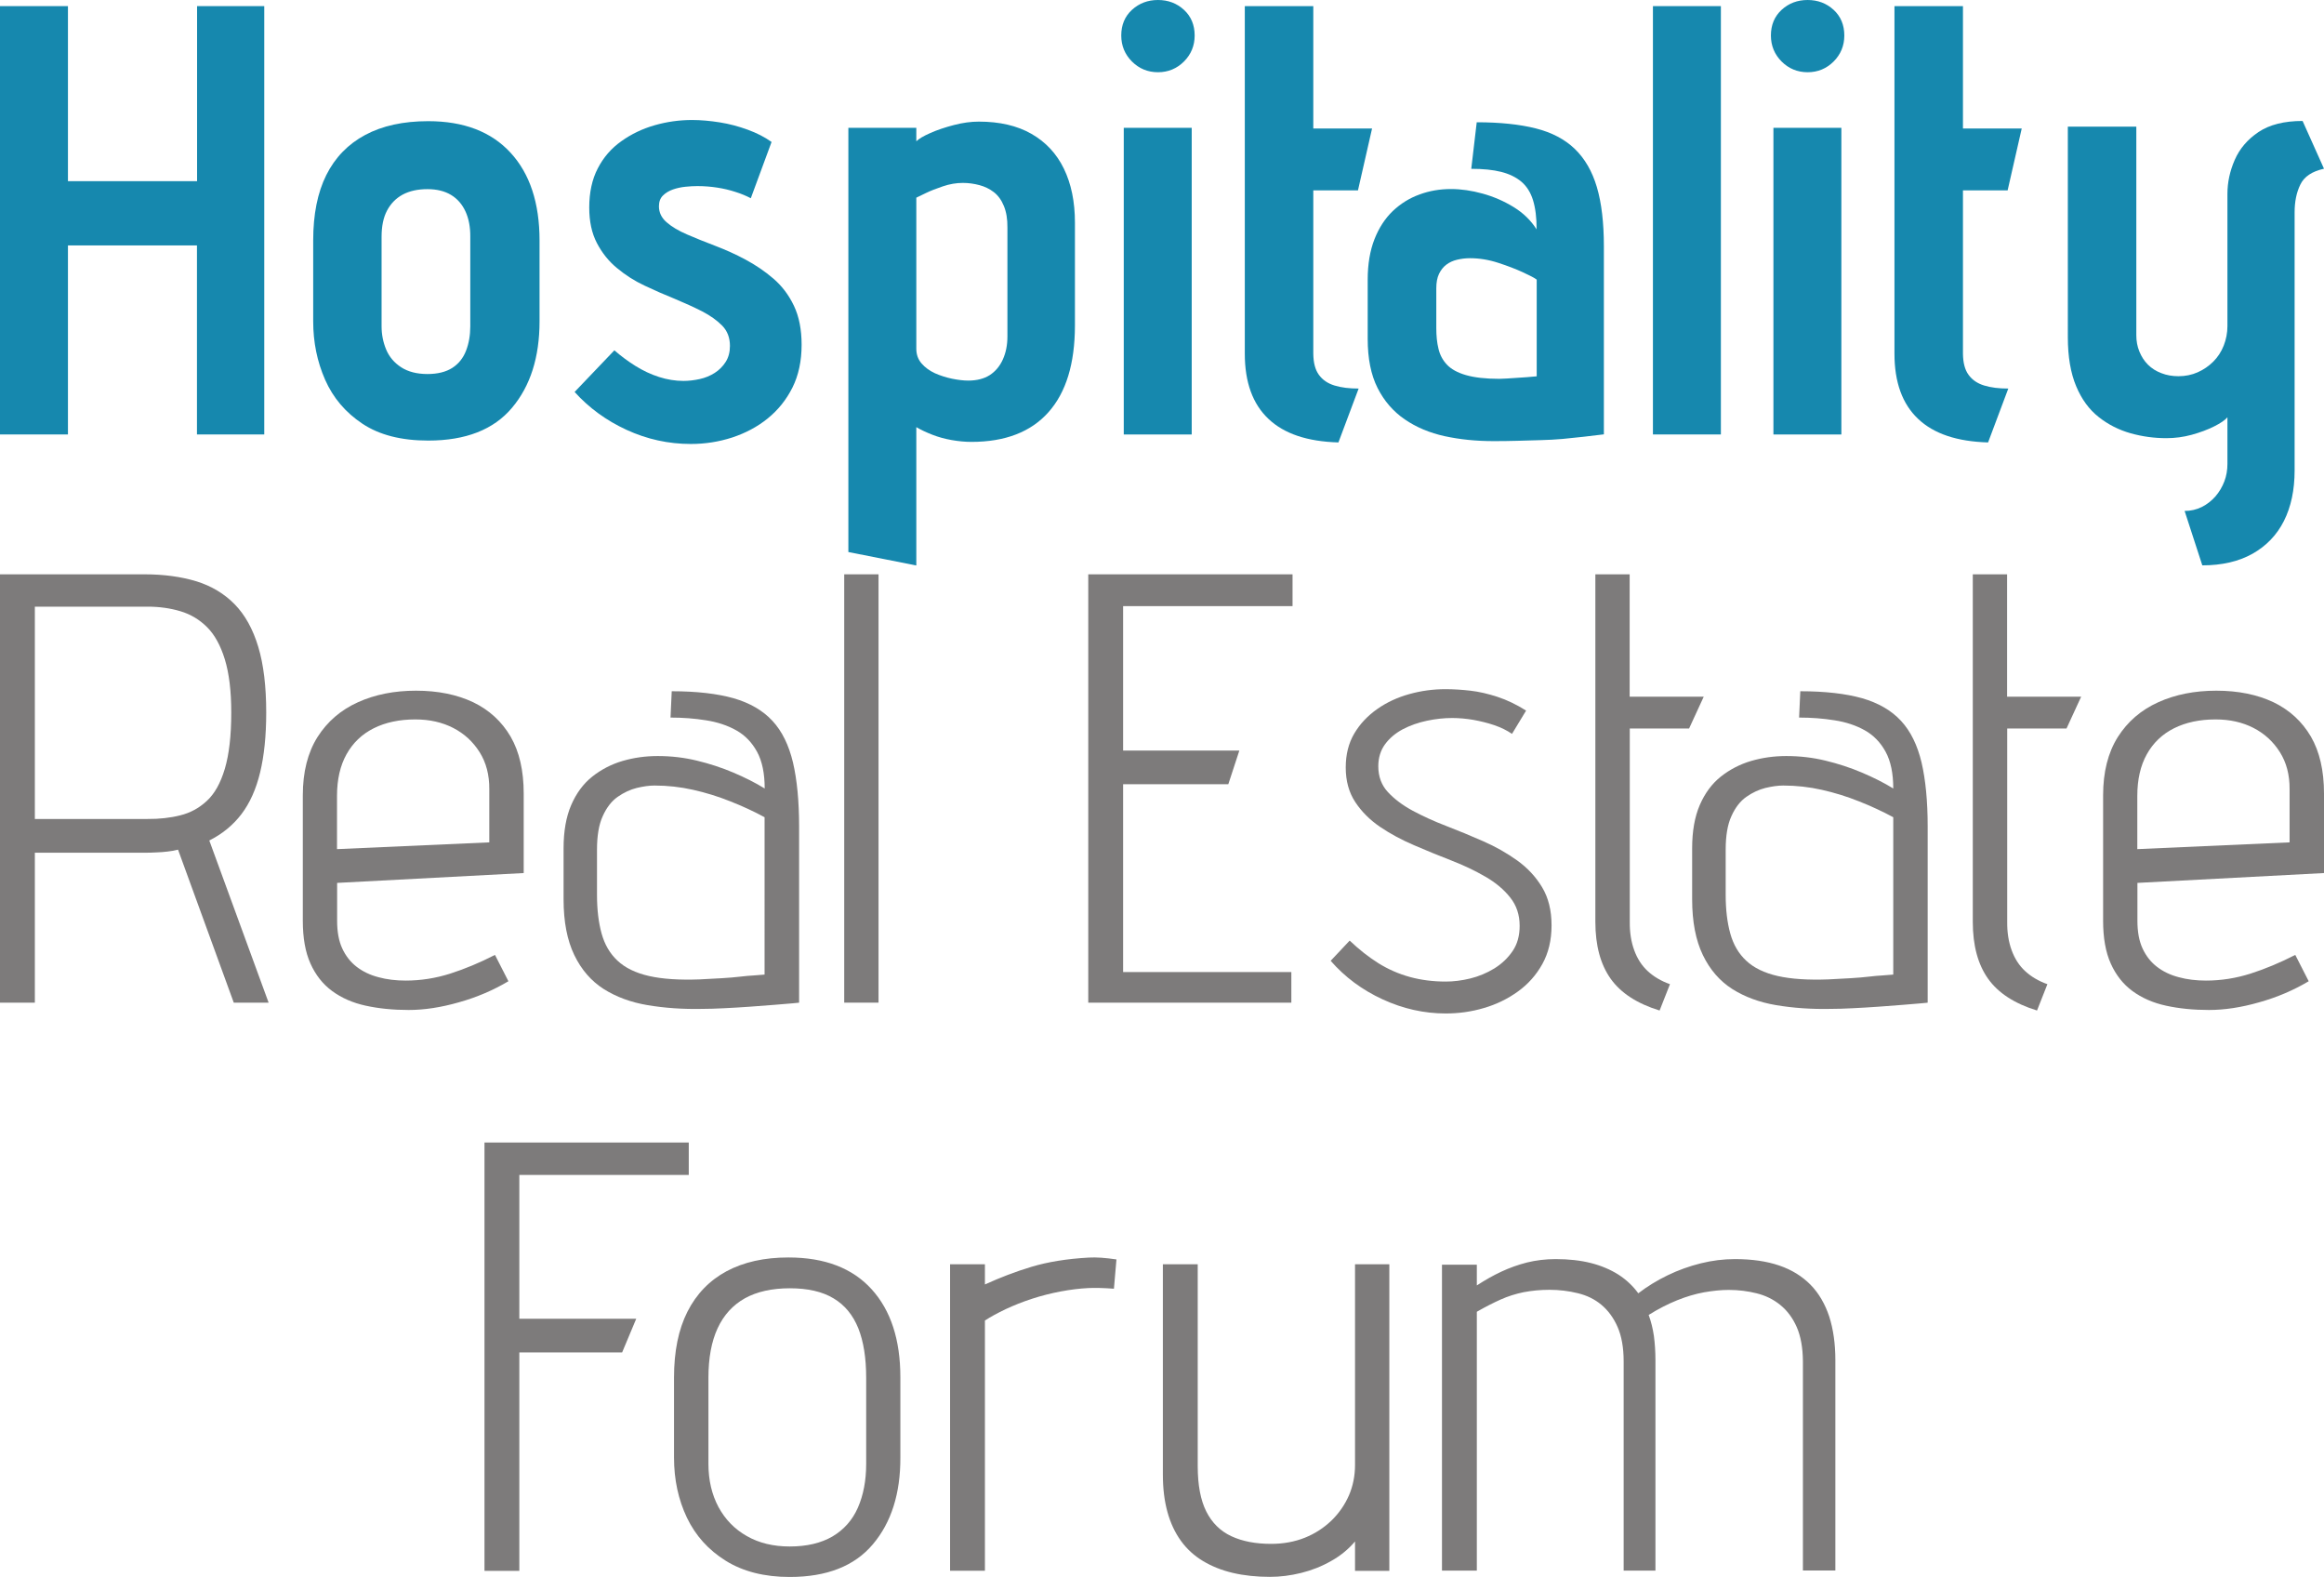 <?xml version="1.0" encoding="utf-8"?>
<!-- Generator: Adobe Illustrator 28.0.0, SVG Export Plug-In . SVG Version: 6.00 Build 0)  -->
<svg version="1.1" id="Capa_1" xmlns="http://www.w3.org/2000/svg" xmlns:xlink="http://www.w3.org/1999/xlink" x="0px" y="0px"
	 viewBox="0 0 212.74 144.32" style="enable-background:new 0 0 212.74 144.32;" xml:space="preserve">
<style type="text/css">
	.st0{fill:#1688AE;}
	.st1{fill:#7D7B7B;}
</style>
<g>
	<path class="st0" d="M18.03,0.56h6.16v39.2h-6.16v-17.3H6.22v17.3H0V0.56h6.22v16.02h11.82V0.56z"/>
	<path class="st0" d="M46.87,37.32c-1.68,2-4.24,3-7.67,3c-2.46,0-4.47-0.51-6.02-1.54c-1.55-1.03-2.69-2.37-3.42-4.03
		c-0.73-1.66-1.09-3.44-1.09-5.35v-7.39c0-2.39,0.4-4.39,1.2-5.99c0.8-1.6,1.99-2.83,3.56-3.67c1.57-0.84,3.49-1.26,5.77-1.26
		c3.25,0,5.76,0.96,7.53,2.88c1.77,1.92,2.66,4.6,2.66,8.04v7.39C49.39,32.69,48.55,35.33,46.87,37.32z M42.61,19.35
		c-0.3-0.65-0.74-1.16-1.32-1.51c-0.58-0.35-1.3-0.53-2.16-0.53c-0.9,0-1.65,0.17-2.27,0.5c-0.62,0.34-1.09,0.82-1.43,1.46
		c-0.34,0.64-0.5,1.44-0.5,2.41v8.18c0,0.75,0.14,1.46,0.42,2.13c0.28,0.67,0.74,1.21,1.37,1.62c0.63,0.41,1.44,0.62,2.41,0.62
		c0.93,0,1.69-0.19,2.27-0.56s1-0.9,1.26-1.57c0.26-0.67,0.39-1.42,0.39-2.24v-8.18C43.06,20.78,42.91,20,42.61,19.35z"/>
	<path class="st0" d="M67.31,17.56c-0.52-0.17-1.07-0.3-1.65-0.39c-0.58-0.09-1.19-0.14-1.82-0.14c-0.34,0-0.7,0.02-1.09,0.06
		c-0.39,0.04-0.78,0.12-1.15,0.25c-0.37,0.13-0.68,0.32-0.92,0.56c-0.24,0.24-0.36,0.57-0.36,0.98c0,0.56,0.23,1.05,0.7,1.46
		c0.47,0.41,1.09,0.78,1.88,1.12c0.78,0.34,1.64,0.68,2.58,1.04s1.86,0.77,2.77,1.26c0.91,0.49,1.76,1.06,2.55,1.74
		c0.78,0.67,1.41,1.5,1.88,2.49c0.47,0.99,0.7,2.18,0.7,3.56c0,1.49-0.28,2.8-0.84,3.92c-0.56,1.12-1.32,2.06-2.27,2.83
		c-0.95,0.77-2.04,1.34-3.25,1.74c-1.21,0.39-2.47,0.59-3.78,0.59c-2.05,0-4.01-0.43-5.88-1.29c-1.87-0.86-3.45-2.02-4.76-3.47
		l3.64-3.81c0.6,0.52,1.24,1,1.93,1.43c0.69,0.43,1.41,0.77,2.16,1.01c0.75,0.24,1.49,0.36,2.24,0.36c0.48,0,0.98-0.06,1.48-0.17
		s0.96-0.3,1.37-0.56c0.41-0.26,0.75-0.6,1.01-1.01c0.26-0.41,0.39-0.9,0.39-1.46c0-0.75-0.23-1.36-0.7-1.85
		c-0.47-0.48-1.08-0.92-1.85-1.32c-0.77-0.39-1.61-0.77-2.52-1.15c-0.92-0.37-1.83-0.77-2.74-1.2c-0.92-0.43-1.75-0.96-2.52-1.6
		c-0.77-0.63-1.38-1.4-1.85-2.3c-0.47-0.9-0.7-1.98-0.7-3.25c0-1.38,0.26-2.58,0.78-3.58c0.52-1.01,1.24-1.84,2.16-2.49
		c0.91-0.65,1.93-1.14,3.05-1.46c1.12-0.32,2.26-0.48,3.42-0.48c0.82,0,1.67,0.08,2.55,0.22s1.73,0.37,2.55,0.67
		c0.82,0.3,1.55,0.67,2.18,1.12l-1.9,5.15C68.3,17.92,67.83,17.72,67.31,17.56z"/>
	<path class="st0" d="M95.98,37.72c-1.61,1.81-3.96,2.72-7.06,2.72c-0.6,0-1.2-0.06-1.82-0.17c-0.62-0.11-1.2-0.27-1.74-0.48
		c-0.54-0.21-1.04-0.44-1.48-0.7v12.66l-6.22-1.23V11.7h6.22v1.23c0.22-0.22,0.65-0.48,1.29-0.76c0.63-0.28,1.35-0.52,2.16-0.73
		c0.8-0.21,1.56-0.31,2.27-0.31c1.9,0,3.51,0.37,4.82,1.12c1.31,0.75,2.3,1.81,2.97,3.19c0.67,1.38,1.01,3.02,1.01,4.93v9.46
		C98.39,33.28,97.59,35.91,95.98,37.72z M91.89,18.84c-0.22-0.54-0.53-0.96-0.92-1.26s-0.83-0.51-1.32-0.64s-0.99-0.2-1.51-0.2
		c-0.6,0-1.2,0.1-1.82,0.31c-0.62,0.21-1.14,0.41-1.57,0.62c-0.43,0.21-0.72,0.35-0.87,0.42v13.83c0,0.52,0.16,0.97,0.48,1.34
		c0.32,0.37,0.73,0.67,1.23,0.9c0.5,0.22,1.03,0.39,1.57,0.5c0.54,0.11,1.04,0.17,1.48,0.17c0.78,0,1.44-0.17,1.96-0.5
		c0.52-0.34,0.92-0.81,1.2-1.43c0.28-0.62,0.42-1.32,0.42-2.1v-9.97C92.23,20.05,92.12,19.39,91.89,18.84z"/>
	<path class="st0" d="M108.38,0.9c0.65,0.6,0.98,1.38,0.98,2.35c0,0.93-0.33,1.73-0.98,2.38c-0.65,0.65-1.45,0.98-2.38,0.98
		s-1.73-0.33-2.38-0.98c-0.65-0.65-0.98-1.45-0.98-2.38c0-0.97,0.33-1.75,0.98-2.35C104.28,0.3,105.07,0,106,0
		S107.73,0.3,108.38,0.9z M102.87,11.7h6.22v28.06h-6.22V11.7z"/>
	<path class="st0" d="M120.73,34.3c0.34,0.47,0.81,0.79,1.43,0.98c0.62,0.19,1.35,0.28,2.21,0.28l-1.85,4.93
		c-2.84-0.08-4.97-0.79-6.41-2.16c-1.44-1.36-2.16-3.35-2.16-5.96V0.56h6.27v11.2h5.38l-1.29,5.66h-4.09v14.95
		C120.23,33.19,120.39,33.83,120.73,34.3z"/>
	<path class="st0" d="M140.33,18.31c-0.22-0.71-0.58-1.27-1.06-1.68c-0.49-0.41-1.1-0.71-1.85-0.9c-0.75-0.19-1.66-0.28-2.74-0.28
		l0.5-4.26c2.13,0,3.93,0.19,5.4,0.56c1.47,0.37,2.67,1,3.58,1.88c0.91,0.88,1.59,2.04,2.02,3.5c0.43,1.46,0.64,3.27,0.64,5.43
		v17.19c-0.6,0.07-1.21,0.15-1.85,0.22c-0.63,0.07-1.28,0.14-1.93,0.2c-0.65,0.06-1.33,0.09-2.02,0.11
		c-0.69,0.02-1.39,0.04-2.1,0.06s-1.44,0.03-2.18,0.03c-1.61,0-3.1-0.15-4.48-0.45c-1.38-0.3-2.6-0.81-3.67-1.54
		c-1.06-0.73-1.89-1.69-2.49-2.88c-0.6-1.19-0.9-2.69-0.9-4.48v-5.43c0-1.42,0.21-2.65,0.62-3.7c0.41-1.04,0.97-1.9,1.68-2.58
		c0.71-0.67,1.52-1.18,2.44-1.51c0.91-0.34,1.88-0.5,2.88-0.5c0.93,0,1.9,0.14,2.91,0.42c1.01,0.28,1.95,0.69,2.83,1.23
		c0.88,0.54,1.58,1.22,2.1,2.04C140.67,19.92,140.55,19.02,140.33,18.31z M139.41,24.92c-0.65-0.3-1.41-0.59-2.27-0.87
		c-0.86-0.28-1.72-0.42-2.58-0.42c-0.41,0-0.8,0.05-1.18,0.14s-0.7,0.24-0.98,0.45c-0.28,0.21-0.5,0.49-0.67,0.84
		c-0.17,0.36-0.25,0.79-0.25,1.32v3.64c0,0.71,0.06,1.34,0.2,1.9c0.13,0.56,0.39,1.05,0.78,1.46c0.39,0.41,0.97,0.73,1.74,0.95
		c0.76,0.22,1.78,0.34,3.05,0.34c0.19,0,0.42-0.01,0.7-0.03c0.28-0.02,0.58-0.04,0.9-0.06c0.32-0.02,0.62-0.04,0.9-0.06
		c0.28-0.02,0.59-0.05,0.92-0.08v-8.85C140.48,25.44,140.06,25.22,139.41,24.92z"/>
	<path class="st0" d="M151.31,0.56h6.22v39.2h-6.22V0.56z"/>
	<path class="st0" d="M167.85,0.9c0.65,0.6,0.98,1.38,0.98,2.35c0,0.93-0.33,1.73-0.98,2.38c-0.65,0.65-1.45,0.98-2.38,0.98
		s-1.73-0.33-2.38-0.98c-0.65-0.65-0.98-1.45-0.98-2.38c0-0.97,0.33-1.75,0.98-2.35c0.65-0.6,1.45-0.9,2.38-0.9
		S167.2,0.3,167.85,0.9z M162.34,11.7h6.22v28.06h-6.22V11.7z"/>
	<path class="st0" d="M180.2,34.3c0.34,0.47,0.81,0.79,1.43,0.98c0.62,0.19,1.35,0.28,2.21,0.28l-1.85,4.93
		c-2.84-0.08-4.97-0.79-6.41-2.16c-1.44-1.36-2.16-3.35-2.16-5.96V0.56h6.27v11.2h5.38l-1.29,5.66h-4.09v14.95
		C179.7,33.19,179.86,33.83,180.2,34.3z"/>
	<path class="st0" d="M210.58,16.88c-0.36,0.73-0.53,1.58-0.53,2.55v23.63c0,1.79-0.33,3.33-0.98,4.62c-0.65,1.29-1.62,2.29-2.88,3
		c-1.27,0.71-2.8,1.06-4.59,1.06l-1.62-4.98c0.56,0,1.08-0.12,1.57-0.36c0.48-0.24,0.9-0.57,1.26-0.98
		c0.35-0.41,0.62-0.87,0.81-1.37s0.28-1.04,0.28-1.6v-4.26c-0.22,0.26-0.63,0.54-1.23,0.84c-0.6,0.3-1.28,0.55-2.04,0.76
		c-0.77,0.21-1.54,0.31-2.32,0.31c-1.12,0-2.21-0.15-3.28-0.45c-1.06-0.3-2.04-0.79-2.91-1.48c-0.88-0.69-1.57-1.63-2.07-2.83
		c-0.5-1.19-0.76-2.69-0.76-4.48V11.59h6.27v19.1c0,0.52,0.09,1.02,0.28,1.48c0.19,0.47,0.45,0.87,0.78,1.2
		c0.34,0.34,0.75,0.6,1.23,0.78c0.48,0.19,1.01,0.28,1.57,0.28c0.63,0,1.22-0.12,1.76-0.36c0.54-0.24,1.02-0.57,1.43-0.98
		c0.41-0.41,0.73-0.9,0.95-1.46c0.22-0.56,0.34-1.16,0.34-1.79v-12.1c0-1.04,0.22-2.08,0.67-3.11c0.45-1.03,1.18-1.88,2.18-2.55
		s2.35-1.01,4.03-1.01l1.96,4.37C211.65,15.68,210.93,16.16,210.58,16.88z"/>
</g>
<g>
	<path class="st1" d="M17.98,53.2c1.38,0.43,2.55,1.13,3.5,2.1c0.95,0.97,1.67,2.27,2.16,3.89s0.73,3.63,0.73,6.02
		c0,2.13-0.19,3.96-0.56,5.49c-0.37,1.53-0.94,2.8-1.71,3.81c-0.77,1.01-1.75,1.81-2.94,2.41l5.43,14.84h-3.19l-5.1-14
		c-0.3,0.08-0.62,0.13-0.95,0.17c-0.34,0.04-0.68,0.07-1.04,0.08c-0.35,0.02-0.72,0.03-1.09,0.03H3.19v13.72H0v-39.2h13.22
		C15.01,52.56,16.59,52.78,17.98,53.2z M16.49,74.62c0.91-0.22,1.73-0.66,2.44-1.32c0.71-0.65,1.26-1.63,1.65-2.94
		s0.59-3.02,0.59-5.15c0-1.98-0.2-3.6-0.59-4.87c-0.39-1.27-0.93-2.25-1.62-2.94c-0.69-0.69-1.5-1.18-2.44-1.46
		c-0.93-0.28-1.94-0.42-3.02-0.42H3.19v19.43h10.3C14.58,74.96,15.58,74.85,16.49,74.62z"/>
	<path class="st1" d="M31.33,86.8c0.32,0.69,0.76,1.25,1.32,1.68c0.56,0.43,1.22,0.75,1.99,0.95c0.76,0.21,1.6,0.31,2.49,0.31
		c1.38,0,2.74-0.21,4.09-0.64c1.34-0.43,2.71-1,4.09-1.71l1.23,2.41c-1.38,0.82-2.89,1.47-4.54,1.93c-1.64,0.47-3.17,0.7-4.59,0.7
		s-2.73-0.13-3.92-0.39c-1.2-0.26-2.22-0.71-3.08-1.34c-0.86-0.63-1.52-1.47-1.99-2.52c-0.47-1.04-0.7-2.35-0.7-3.92V72.78
		c0-2.13,0.45-3.9,1.34-5.32c0.9-1.42,2.13-2.48,3.7-3.19c1.57-0.71,3.34-1.06,5.32-1.06c2.02,0,3.76,0.36,5.24,1.06
		c1.47,0.71,2.61,1.76,3.42,3.14c0.8,1.38,1.2,3.12,1.2,5.21v7.28l-17.08,0.9v3.47C30.86,85.26,31.01,86.11,31.33,86.8z M43.9,68.83
		c-0.6-0.95-1.4-1.69-2.41-2.21c-1.01-0.52-2.17-0.78-3.47-0.78c-1.46,0-2.73,0.27-3.81,0.81c-1.08,0.54-1.91,1.34-2.49,2.38
		c-0.58,1.04-0.87,2.31-0.87,3.81v4.87l13.94-0.62v-4.87C44.8,70.91,44.5,69.78,43.9,68.83z"/>
	<path class="st1" d="M69.3,68.8c-0.47-0.86-1.1-1.51-1.9-1.96c-0.8-0.45-1.73-0.76-2.77-0.92c-1.05-0.17-2.13-0.25-3.25-0.25
		l0.11-2.41c2.28,0,4.16,0.22,5.66,0.64c1.49,0.43,2.68,1.12,3.56,2.07c0.88,0.95,1.5,2.22,1.88,3.81c0.37,1.59,0.56,3.54,0.56,5.85
		v16.13c0.04,0-0.16,0.02-0.59,0.06c-0.43,0.04-0.99,0.08-1.68,0.14c-0.69,0.06-1.44,0.11-2.24,0.17c-0.8,0.06-1.59,0.1-2.35,0.14
		c-0.77,0.04-1.43,0.06-1.99,0.06c-1.79,0.04-3.46-0.08-5.01-0.34c-1.55-0.26-2.89-0.76-4.03-1.48c-1.14-0.73-2.04-1.76-2.69-3.11
		s-0.98-3.04-0.98-5.1v-4.65c0-1.57,0.23-2.89,0.7-3.98c0.47-1.08,1.11-1.95,1.93-2.6s1.75-1.13,2.77-1.43
		c1.03-0.3,2.1-0.45,3.22-0.45c1.23,0,2.43,0.14,3.58,0.42c1.16,0.28,2.27,0.64,3.33,1.09c1.06,0.45,2.02,0.93,2.88,1.46
		C70,70.78,69.77,69.66,69.3,68.8z M66.86,73.34c-1.12-0.45-2.26-0.8-3.42-1.06c-1.16-0.26-2.33-0.39-3.53-0.39
		c-0.49,0-1.03,0.08-1.62,0.22c-0.6,0.15-1.18,0.42-1.74,0.81c-0.56,0.39-1.02,0.98-1.37,1.76c-0.36,0.78-0.53,1.81-0.53,3.08v4.14
		c0,1.34,0.14,2.52,0.42,3.53s0.76,1.84,1.46,2.49c0.69,0.65,1.65,1.12,2.88,1.4c1.23,0.28,2.78,0.38,4.65,0.31
		c0.75-0.04,1.43-0.07,2.04-0.11c0.62-0.04,1.17-0.08,1.65-0.14s0.9-0.09,1.23-0.11c0.34-0.02,0.67-0.05,1.01-0.08V74.79
		C69.03,74.27,67.98,73.78,66.86,73.34z"/>
	<path class="st1" d="M77.28,52.56h3.14v39.2h-3.14V52.56z"/>
</g>
<g>
	<path class="st1" d="M99.62,52.56h18.7v2.91h-15.51v13.22h10.64l-1.01,3.08h-9.63v17.19h15.4v2.8H99.62V52.56z"/>
	<path class="st1" d="M136.77,66.36c-0.62-0.21-1.25-0.36-1.9-0.48c-0.65-0.11-1.3-0.17-1.93-0.17c-0.75,0-1.52,0.08-2.32,0.25
		c-0.8,0.17-1.54,0.43-2.21,0.78c-0.67,0.36-1.21,0.81-1.62,1.37c-0.41,0.56-0.62,1.23-0.62,2.02c0,0.93,0.29,1.72,0.87,2.35
		c0.58,0.63,1.33,1.2,2.27,1.71c0.93,0.5,1.96,0.97,3.08,1.4c1.12,0.43,2.25,0.9,3.39,1.4s2.17,1.09,3.11,1.76
		c0.93,0.67,1.69,1.48,2.27,2.44s0.87,2.12,0.87,3.5c0,1.34-0.28,2.52-0.84,3.53c-0.56,1.01-1.31,1.85-2.24,2.52
		c-0.93,0.67-1.97,1.18-3.11,1.51c-1.14,0.34-2.31,0.5-3.5,0.5c-1.98,0-3.9-0.43-5.77-1.29c-1.87-0.86-3.45-2.03-4.76-3.53
		l1.74-1.85c0.86,0.82,1.74,1.51,2.63,2.07c0.9,0.56,1.86,0.98,2.88,1.26c1.03,0.28,2.12,0.42,3.28,0.42c0.71,0,1.46-0.09,2.24-0.28
		c0.78-0.19,1.52-0.5,2.21-0.92c0.69-0.43,1.25-0.96,1.68-1.6c0.43-0.63,0.64-1.4,0.64-2.3c0-1.01-0.29-1.88-0.87-2.6
		c-0.58-0.73-1.33-1.36-2.27-1.9c-0.93-0.54-1.97-1.04-3.11-1.48s-2.28-0.91-3.42-1.4s-2.17-1.04-3.11-1.68
		c-0.93-0.63-1.69-1.39-2.27-2.27c-0.58-0.88-0.87-1.93-0.87-3.16c0-1.19,0.26-2.23,0.78-3.11s1.22-1.62,2.1-2.24
		c0.88-0.62,1.86-1.07,2.94-1.37s2.18-0.45,3.3-0.45c0.75,0,1.51,0.05,2.3,0.14c0.78,0.09,1.6,0.28,2.46,0.56
		c0.86,0.28,1.74,0.7,2.63,1.26l-1.29,2.13C137.94,66.84,137.39,66.57,136.77,66.36z"/>
	<path class="st1" d="M149.6,86.97c0.28,0.77,0.69,1.4,1.23,1.9s1.22,0.91,2.04,1.2l-0.95,2.41c-2.05-0.63-3.55-1.6-4.48-2.91
		c-0.93-1.31-1.4-3.04-1.4-5.21V52.56h3.14v11.2h6.78l-1.34,2.91h-5.43v17.7C149.18,85.34,149.32,86.21,149.6,86.97z"/>
	<path class="st1" d="M172.61,68.8c-0.47-0.86-1.1-1.51-1.9-1.96c-0.8-0.45-1.73-0.76-2.77-0.92c-1.05-0.17-2.13-0.25-3.25-0.25
		l0.11-2.41c2.28,0,4.16,0.22,5.66,0.64c1.49,0.43,2.68,1.12,3.56,2.07c0.88,0.95,1.5,2.22,1.88,3.81c0.37,1.59,0.56,3.54,0.56,5.85
		v16.13c0.04,0-0.16,0.02-0.59,0.06c-0.43,0.04-0.99,0.08-1.68,0.14c-0.69,0.06-1.44,0.11-2.24,0.17c-0.8,0.06-1.59,0.1-2.35,0.14
		c-0.77,0.04-1.43,0.06-1.99,0.06c-1.79,0.04-3.46-0.08-5.01-0.34c-1.55-0.26-2.89-0.76-4.03-1.48c-1.14-0.73-2.04-1.76-2.69-3.11
		s-0.98-3.04-0.98-5.1v-4.65c0-1.57,0.23-2.89,0.7-3.98c0.47-1.08,1.11-1.95,1.93-2.6s1.75-1.13,2.77-1.43
		c1.03-0.3,2.1-0.45,3.22-0.45c1.23,0,2.43,0.14,3.58,0.42c1.16,0.28,2.27,0.64,3.33,1.09c1.06,0.45,2.02,0.93,2.88,1.46
		C173.31,70.78,173.08,69.66,172.61,68.8z M170.18,73.34c-1.12-0.45-2.26-0.8-3.42-1.06c-1.16-0.26-2.33-0.39-3.53-0.39
		c-0.49,0-1.03,0.08-1.62,0.22c-0.6,0.15-1.18,0.42-1.74,0.81c-0.56,0.39-1.02,0.98-1.37,1.76c-0.36,0.78-0.53,1.81-0.53,3.08v4.14
		c0,1.34,0.14,2.52,0.42,3.53s0.76,1.84,1.46,2.49c0.69,0.65,1.65,1.12,2.88,1.4c1.23,0.28,2.78,0.38,4.65,0.31
		c0.75-0.04,1.43-0.07,2.04-0.11c0.62-0.04,1.17-0.08,1.65-0.14s0.9-0.09,1.23-0.11c0.34-0.02,0.67-0.05,1.01-0.08V74.79
		C172.34,74.27,171.3,73.78,170.18,73.34z"/>
	<path class="st1" d="M184.15,86.97c0.28,0.77,0.69,1.4,1.23,1.9s1.22,0.91,2.04,1.2l-0.95,2.41c-2.05-0.63-3.55-1.6-4.48-2.91
		c-0.93-1.31-1.4-3.04-1.4-5.21V52.56h3.14v11.2h6.78l-1.34,2.91h-5.43v17.7C183.73,85.34,183.87,86.21,184.15,86.97z"/>
	<path class="st1" d="M196.13,86.8c0.32,0.69,0.76,1.25,1.32,1.68c0.56,0.43,1.22,0.75,1.99,0.95c0.76,0.21,1.6,0.31,2.49,0.31
		c1.38,0,2.74-0.21,4.09-0.64c1.34-0.43,2.71-1,4.09-1.71l1.23,2.41c-1.38,0.82-2.89,1.47-4.54,1.93c-1.64,0.47-3.17,0.7-4.59,0.7
		s-2.73-0.13-3.92-0.39c-1.2-0.26-2.22-0.71-3.08-1.34c-0.86-0.63-1.52-1.47-1.99-2.52c-0.47-1.04-0.7-2.35-0.7-3.92V72.78
		c0-2.13,0.45-3.9,1.34-5.32c0.9-1.42,2.13-2.48,3.7-3.19c1.57-0.71,3.34-1.06,5.32-1.06c2.02,0,3.76,0.36,5.24,1.06
		c1.47,0.71,2.61,1.76,3.42,3.14c0.8,1.38,1.2,3.12,1.2,5.21v7.28l-17.08,0.9v3.47C195.66,85.26,195.81,86.11,196.13,86.8z
		 M208.7,68.83c-0.6-0.95-1.4-1.69-2.41-2.21c-1.01-0.52-2.17-0.78-3.47-0.78c-1.46,0-2.73,0.27-3.81,0.81
		c-1.08,0.54-1.91,1.34-2.49,2.38c-0.58,1.04-0.87,2.31-0.87,3.81v4.87l13.94-0.62v-4.87C209.6,70.91,209.3,69.78,208.7,68.83z"/>
</g>
<g>
	<path class="st1" d="M63.05,107.53H47.54v13.16h10.7l-1.29,3.08h-9.41v19.99h-3.19v-39.2h18.7V107.53z"/>
	<path class="st1" d="M79.91,141.32c-1.68,2-4.22,3-7.62,3c-2.32,0-4.27-0.5-5.85-1.48c-1.59-0.99-2.77-2.3-3.56-3.95
		c-0.78-1.64-1.18-3.47-1.18-5.49v-7.34c0-2.39,0.41-4.4,1.23-6.02c0.82-1.62,2.02-2.86,3.58-3.7c1.57-0.84,3.45-1.26,5.66-1.26
		c3.32,0,5.86,0.97,7.62,2.91s2.63,4.63,2.63,8.06v7.34C82.43,136.69,81.59,139.33,79.91,141.32z M78.57,121.56
		c-0.49-1.21-1.24-2.13-2.27-2.74c-1.03-0.62-2.36-0.92-4-0.92c-1.64,0-3.02,0.31-4.12,0.92c-1.1,0.62-1.93,1.53-2.49,2.74
		c-0.56,1.21-0.84,2.72-0.84,4.51v7.9c0,1.49,0.31,2.81,0.92,3.95c0.62,1.14,1.48,2.03,2.6,2.66c1.12,0.64,2.43,0.95,3.92,0.95
		c1.57,0,2.87-0.31,3.92-0.92c1.04-0.62,1.82-1.49,2.32-2.63s0.76-2.47,0.76-4v-7.9C79.29,124.27,79.05,122.77,78.57,121.56z"/>
	<path class="st1" d="M101.97,117.94c-0.93-0.07-1.72-0.09-2.35-0.06c-0.78,0.04-1.62,0.14-2.52,0.31c-0.9,0.17-1.77,0.39-2.63,0.67
		c-0.86,0.28-1.66,0.6-2.41,0.95c-0.75,0.36-1.38,0.7-1.9,1.04v22.9h-3.19V115.7h3.19v1.85c1.38-0.63,2.81-1.18,4.28-1.62
		s3.22-0.73,5.24-0.84c0.67-0.04,1.51,0.02,2.52,0.17L101.97,117.94z"/>
	<path class="st1" d="M121.85,142.86c-0.86,0.49-1.77,0.85-2.74,1.09c-0.97,0.24-1.92,0.36-2.86,0.36c-1.23,0-2.36-0.12-3.39-0.36
		c-1.03-0.24-1.94-0.61-2.74-1.09c-0.8-0.48-1.48-1.1-2.02-1.85c-0.54-0.75-0.95-1.62-1.23-2.63s-0.42-2.15-0.42-3.42V115.7h3.19
		v18.48c0,1.72,0.26,3.1,0.78,4.14s1.29,1.8,2.3,2.27c1.01,0.47,2.22,0.7,3.64,0.7c1.12,0,2.15-0.19,3.08-0.56
		c0.93-0.37,1.74-0.9,2.44-1.57c0.69-0.67,1.22-1.44,1.6-2.3c0.37-0.86,0.56-1.79,0.56-2.8V115.7h3.14v28.06h-3.14v-2.69
		C123.44,141.78,122.71,142.38,121.85,142.86z"/>
	<path class="st1" d="M164.47,121.44c-0.37-0.84-0.88-1.51-1.51-2.02s-1.35-0.86-2.16-1.06c-0.8-0.2-1.65-0.31-2.55-0.31
		c-0.71,0-1.46,0.08-2.27,0.22c-0.8,0.15-1.62,0.39-2.46,0.73s-1.71,0.78-2.6,1.34c0.22,0.6,0.38,1.24,0.48,1.93
		c0.09,0.69,0.14,1.43,0.14,2.21v19.26h-2.91v-19.15c0-1.27-0.19-2.32-0.56-3.16c-0.37-0.84-0.87-1.51-1.48-2.02
		s-1.33-0.86-2.16-1.06c-0.82-0.2-1.68-0.31-2.58-0.31c-0.86,0-1.65,0.08-2.38,0.22c-0.73,0.15-1.43,0.37-2.1,0.67
		s-1.4,0.67-2.18,1.12v23.69h-3.19v-28h3.19v1.9c0.75-0.49,1.49-0.91,2.24-1.26c0.75-0.35,1.53-0.63,2.35-0.84
		c0.82-0.2,1.7-0.31,2.63-0.31c1.19,0,2.27,0.12,3.22,0.36s1.79,0.6,2.52,1.06c0.73,0.47,1.33,1.04,1.82,1.71
		c0.82-0.63,1.72-1.18,2.69-1.65c0.97-0.47,1.98-0.83,3.02-1.09c1.04-0.26,2.09-0.39,3.14-0.39c1.57,0,2.92,0.2,4.06,0.59
		s2.09,0.98,2.86,1.76c0.76,0.78,1.33,1.76,1.71,2.91c0.37,1.16,0.56,2.48,0.56,3.98v19.26h-2.97v-19.15
		C165.03,123.34,164.84,122.28,164.47,121.44z"/>
</g>
</svg>
